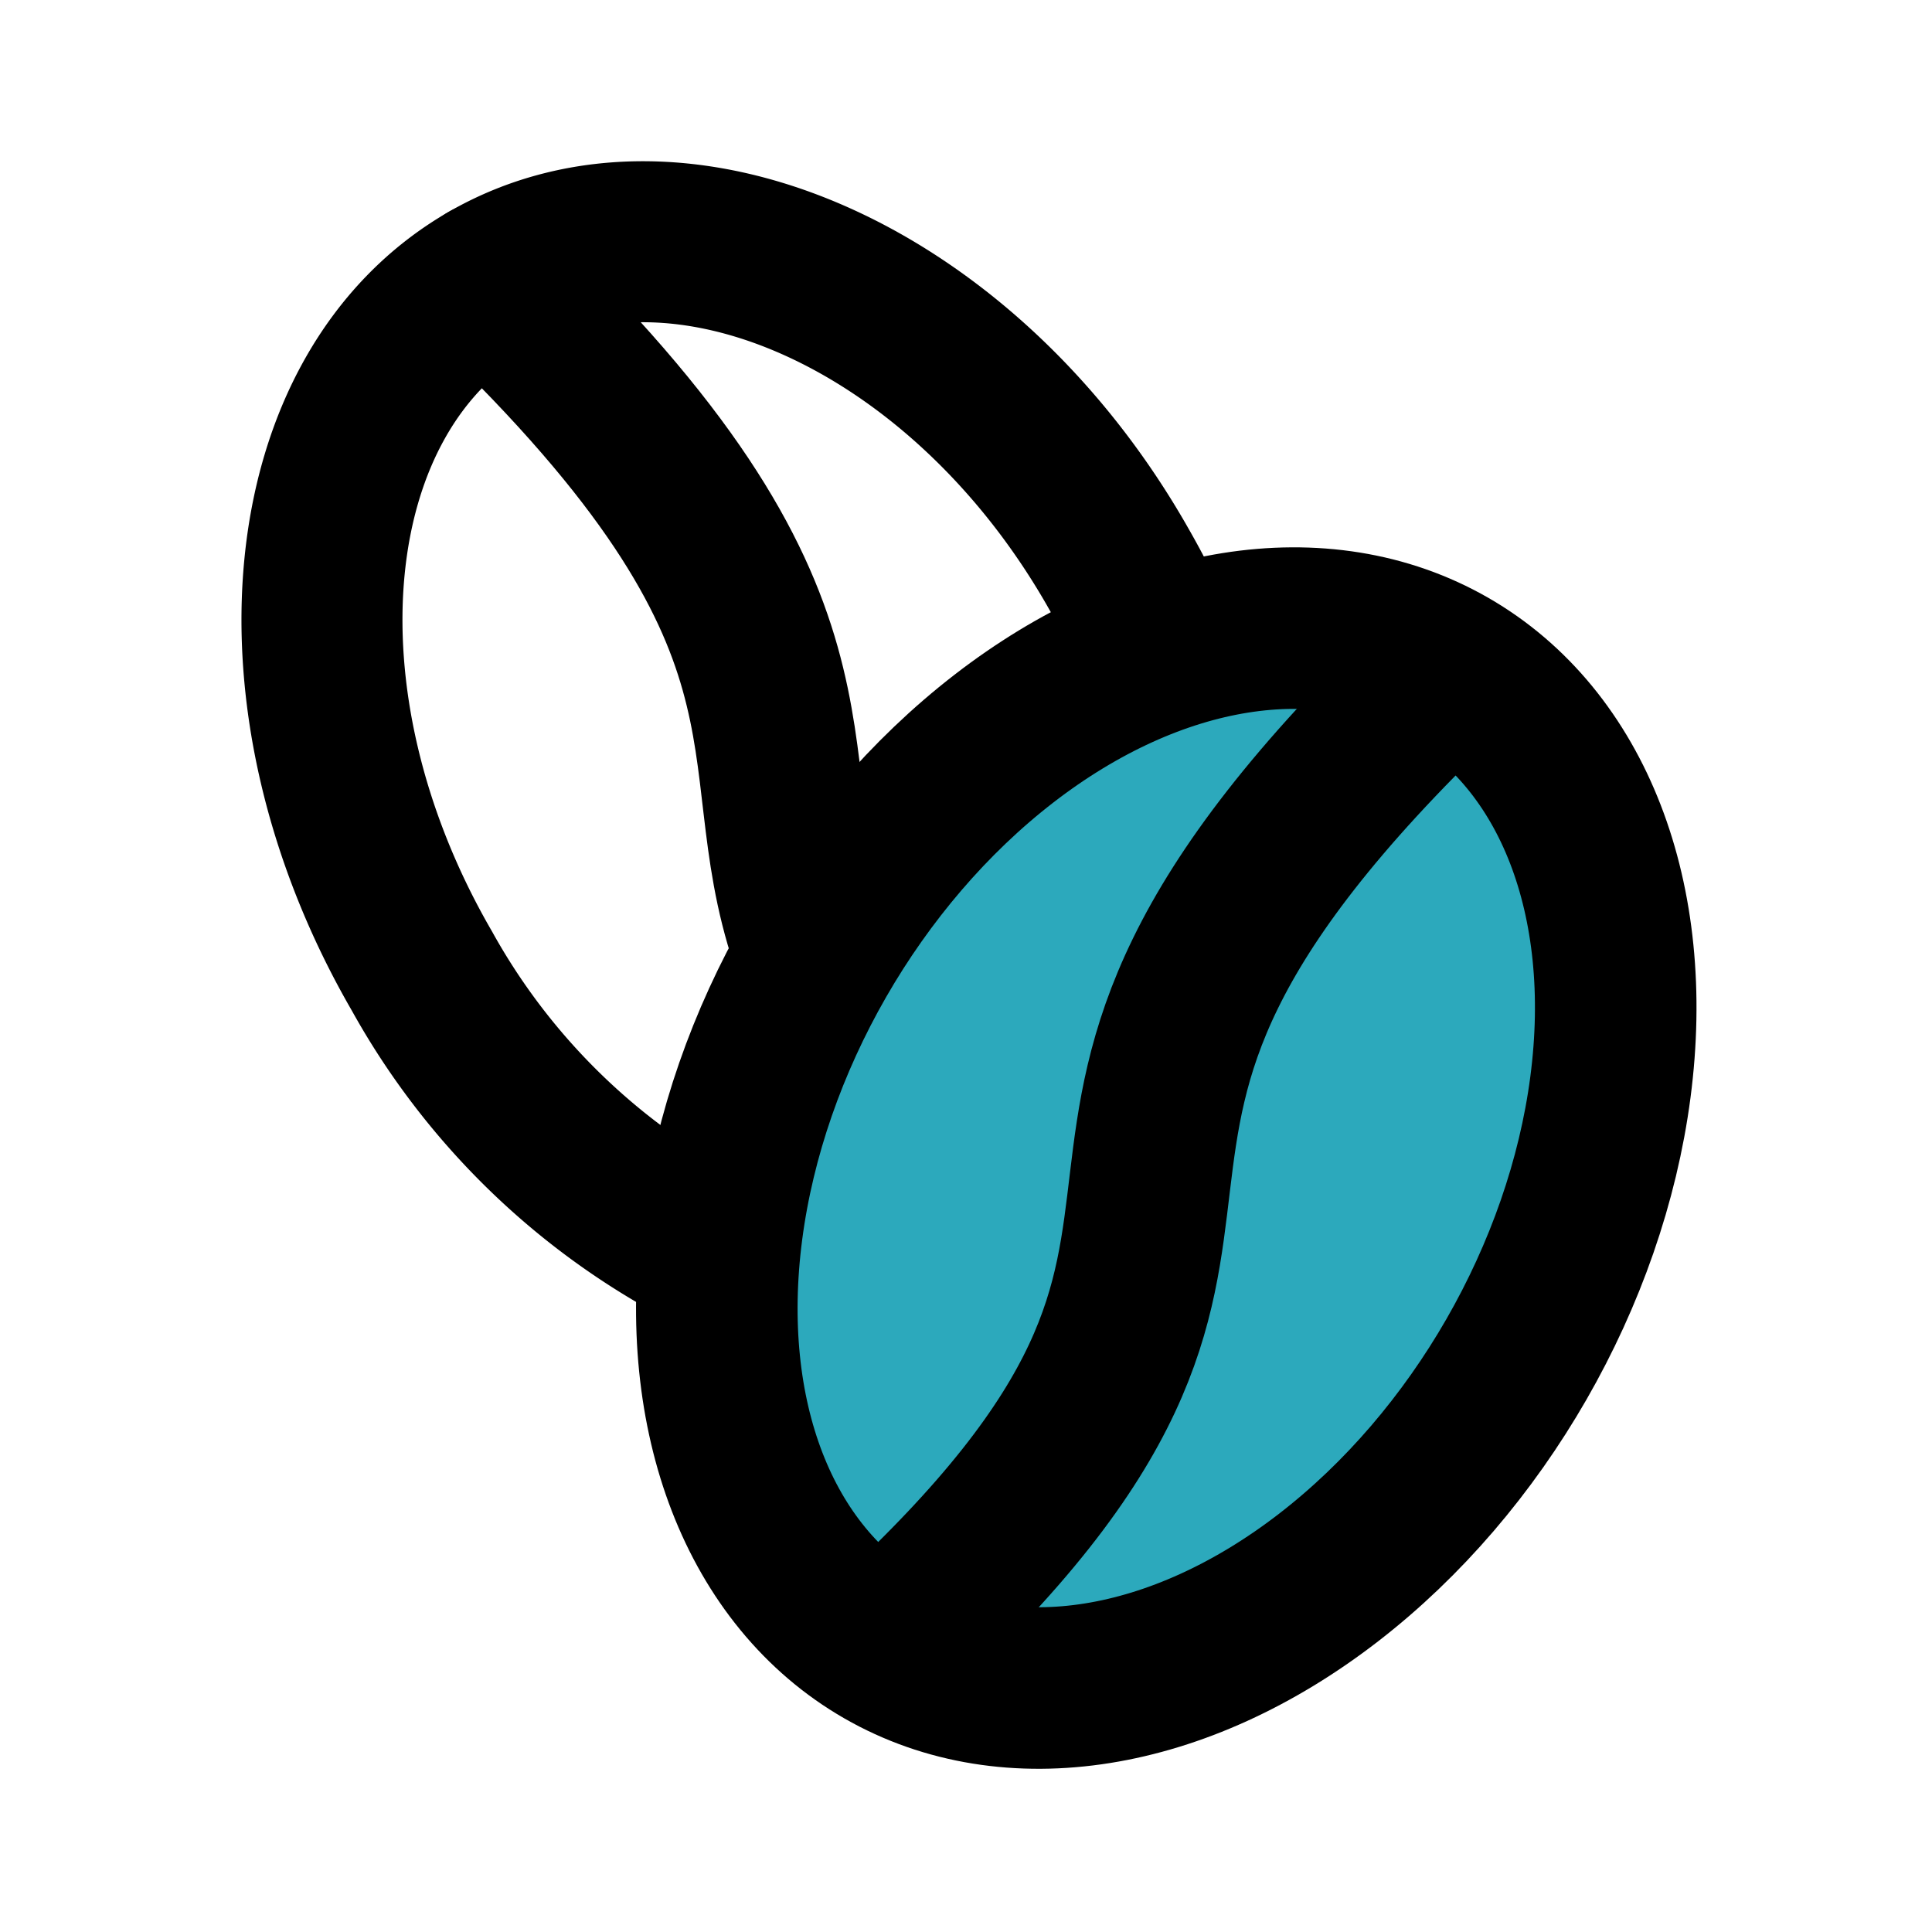 <?xml version="1.0" encoding="utf-8"?><!-- Uploaded to: SVG Repo, www.svgrepo.com, Generator: SVG Repo Mixer Tools -->
<svg fill="#000000" width="800px" height="800px" viewBox="0 0 24 24" id="coffee-beans-left" data-name="Flat Line" xmlns="http://www.w3.org/2000/svg" class="icon flat-line"><ellipse id="secondary" cx="14.43" cy="14.44" rx="7" ry="5" transform="matrix(0.5, -0.87, 0.87, 0.5, -5.29, 19.72)" style="fill: rgb(44, 169, 188); stroke-width: 2;"></ellipse><path id="primary" d="M6.07,3.5c4.46,4.27,3.2,5.81,4,8.18" style="fill: none; stroke: rgb(0, 0, 0); stroke-linecap: round; stroke-linejoin: round; stroke-width: 2;"></path><path id="primary-2" data-name="primary" d="M14.37,8a10.14,10.14,0,0,0-.47-.93C12,3.71,8.46,2.12,6.07,3.5S3.3,8.71,5.24,12.06a8.61,8.61,0,0,0,3.47,3.42" style="fill: none; stroke: rgb(0, 0, 0); stroke-linecap: round; stroke-linejoin: round; stroke-width: 2;"></path><path id="primary-3" data-name="primary" d="M17.93,8.38c-6.41,6.13-1,6.63-6.92,12.06" style="fill: none; stroke: rgb(0, 0, 0); stroke-linecap: round; stroke-linejoin: round; stroke-width: 2;"></path><ellipse id="primary-4" data-name="primary" cx="14.43" cy="14.44" rx="7" ry="5" transform="matrix(0.5, -0.87, 0.87, 0.5, -5.29, 19.72)" style="fill: none; stroke: rgb(0, 0, 0); stroke-linecap: round; stroke-linejoin: round; stroke-width: 2;"></ellipse></svg>